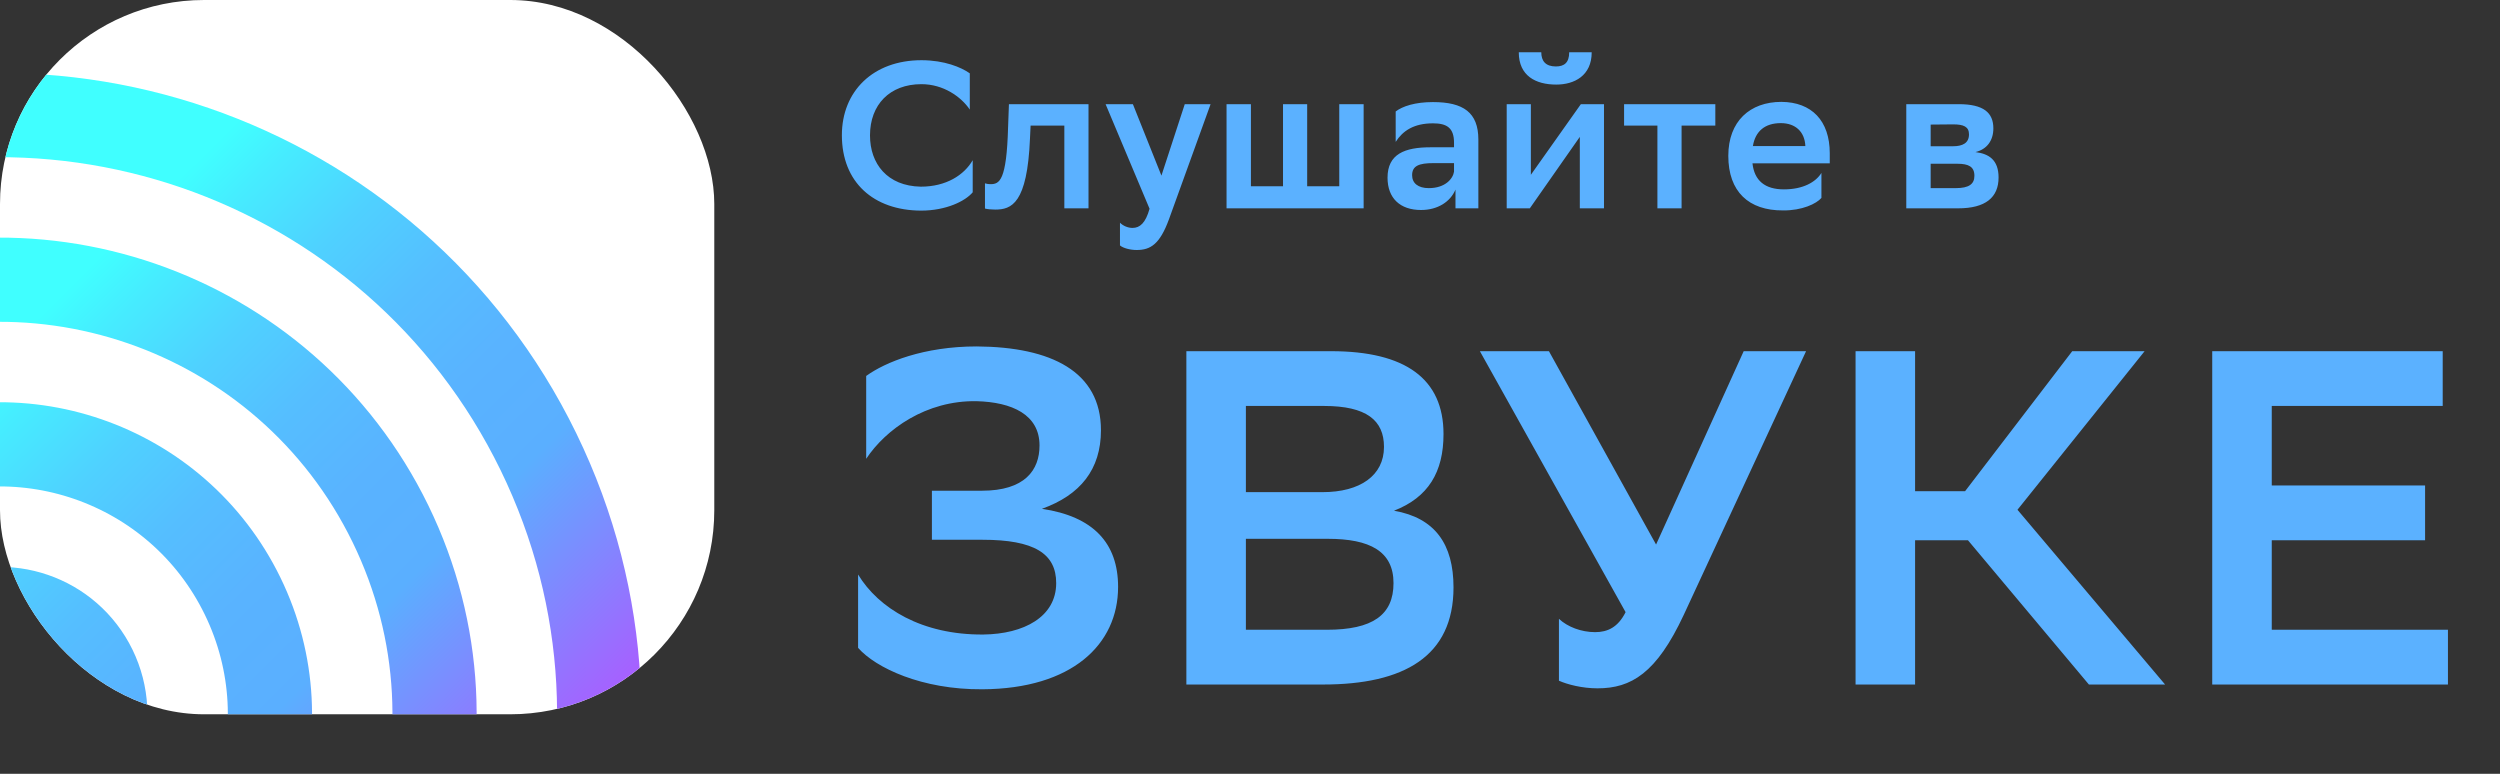 <?xml version="1.0" encoding="UTF-8"?> <svg xmlns="http://www.w3.org/2000/svg" width="84" height="26" viewBox="0 0 84 26" fill="none"><rect x="0" y="0" width="84" height="26" fill="#333333" stroke="none"/> <path d="M29.104 15.416C29.76 14.424 31.12 13.448 32.816 13.48C34 13.512 34.928 13.928 34.928 14.968C34.928 15.8 34.432 16.488 32.992 16.488H31.312V18.136H33.008C34.752 18.136 35.488 18.6 35.488 19.592C35.488 20.728 34.4 21.304 33.04 21.32C30.976 21.336 29.52 20.44 28.832 19.304V21.768C29.424 22.44 30.976 23.176 33.008 23.16C36.016 23.144 37.568 21.656 37.568 19.72C37.568 18.248 36.736 17.352 35.008 17.096C36.304 16.632 36.992 15.768 36.992 14.456C36.992 12.488 35.328 11.656 32.816 11.64C31.04 11.64 29.744 12.168 29.104 12.632V15.416ZM44.454 23C47.174 23 48.838 22.056 48.838 19.736C48.838 18.28 48.214 17.4 46.838 17.16C47.99 16.712 48.502 15.864 48.502 14.584C48.502 12.728 47.222 11.8 44.726 11.8H39.862V23H44.454ZM41.862 21.16V18.104H44.614C46.022 18.104 46.822 18.52 46.822 19.592C46.822 20.664 46.118 21.16 44.582 21.16H41.862ZM41.862 16.536V13.64H44.486C45.91 13.64 46.502 14.12 46.502 15.016C46.502 15.976 45.702 16.536 44.438 16.536H41.862ZM53.596 21.24C53.132 21.24 52.668 21.064 52.38 20.792V22.872C52.668 23 53.164 23.128 53.676 23.128C54.812 23.128 55.66 22.616 56.572 20.664L60.684 11.8H58.588L55.644 18.296L52.044 11.8H49.724L54.62 20.568C54.364 21.08 54.012 21.24 53.596 21.24ZM64.347 18.152H66.123L70.187 23H72.747L67.787 17.128L72.059 11.8H69.627L66.027 16.504H64.347V11.8H62.347V23H64.347V18.152ZM81.483 16.312H76.331V13.64H82.075V11.8H74.331V23H82.251V21.16H76.331V18.152H81.483V16.312Z" fill="#5BB1FF"></path> <path d="M32.683 5.383C32.396 5.88 31.794 6.272 30.94 6.272C29.813 6.251 29.232 5.502 29.232 4.55C29.232 3.521 29.89 2.828 30.961 2.828C31.696 2.828 32.291 3.248 32.585 3.682V2.464C32.298 2.261 31.731 2.023 30.961 2.023C29.337 2.023 28.287 3.066 28.287 4.543C28.287 6.125 29.351 7.07 30.947 7.077C31.794 7.077 32.438 6.755 32.683 6.461V5.383ZM35.762 7H36.574V3.5H33.9L33.872 4.263C33.823 6.09 33.578 6.188 33.277 6.188C33.221 6.188 33.158 6.181 33.095 6.16V7.007C33.165 7.028 33.305 7.042 33.438 7.042C33.984 7.042 34.516 6.846 34.607 4.662L34.628 4.221H35.762V7ZM38.625 7.014C38.492 7.49 38.303 7.658 38.051 7.658C37.897 7.658 37.736 7.588 37.631 7.483V8.246C37.736 8.337 37.974 8.4 38.191 8.4C38.653 8.4 38.968 8.211 39.276 7.371L40.676 3.5H39.808L39.024 5.901L38.065 3.5H37.148L38.625 7.014ZM41.212 7H45.818V3.5H44.999V6.258H43.921V3.5H43.109V6.258H42.031V3.5H41.212V7ZM46.895 4.767C47.133 4.396 47.504 4.144 48.148 4.144C48.617 4.144 48.855 4.298 48.855 4.795V4.949H48.063C47.203 4.949 46.621 5.173 46.621 5.971C46.621 6.657 47.041 7.056 47.748 7.056C48.309 7.056 48.736 6.776 48.904 6.37V7H49.673V4.69C49.673 3.78 49.169 3.43 48.148 3.43C47.545 3.43 47.126 3.57 46.895 3.745V4.767ZM48.008 6.321C47.644 6.321 47.447 6.153 47.447 5.887C47.447 5.572 47.678 5.481 48.161 5.481H48.855V5.768C48.819 6.006 48.56 6.321 48.008 6.321ZM50.625 7H51.402L53.082 4.599V7H53.894V3.5H53.117L51.437 5.873V3.5H50.625V7ZM52.725 1.757C52.725 2.107 52.557 2.233 52.277 2.233C51.934 2.233 51.787 2.051 51.787 1.757H51.031C51.031 2.548 51.598 2.842 52.291 2.842C52.893 2.842 53.481 2.548 53.481 1.757H52.725ZM55.689 7H56.501V4.221H57.635V3.5H54.569V4.221H55.689V7ZM61.2 6.65V5.81C61.011 6.118 60.584 6.363 59.94 6.363C59.303 6.363 58.946 6.069 58.883 5.488H61.48V5.152C61.48 4.053 60.87 3.43 59.855 3.423C58.798 3.423 58.071 4.074 58.071 5.236C58.071 6.44 58.757 7.077 59.911 7.07C60.548 7.077 61.032 6.846 61.2 6.65ZM59.834 4.137C60.331 4.137 60.639 4.431 60.66 4.907H58.897C58.98 4.403 59.309 4.137 59.834 4.137ZM64.051 7H65.794C66.711 7 67.152 6.636 67.152 5.964C67.152 5.369 66.823 5.166 66.375 5.11C66.753 5.019 66.977 4.732 66.977 4.312C66.977 3.787 66.648 3.5 65.815 3.5H64.051V7ZM64.87 6.321V5.502H65.766C66.144 5.502 66.34 5.6 66.34 5.908C66.34 6.188 66.151 6.321 65.717 6.321H64.87ZM64.87 4.914V4.186L65.626 4.179C65.976 4.179 66.158 4.256 66.158 4.515C66.158 4.809 65.941 4.914 65.619 4.914H64.87Z" fill="#5BB1FF"></path> <g clip-path="url(#clip0_19_32)"> <path d="M24 0H0V24H24V0Z" fill="white"></path> <path d="M-4.795 24.019C-4.792 22.713 -2.803 21.43 -1.55 20.82C0.207 19.965 2.324 20.692 3.18 22.448C4.036 24.205 3.308 26.322 1.552 27.178C1.023 27.437 -0.144 28.154 -0.694 28.141H-4.913L-4.795 24.019ZM-3.973 15.85C-8.475 18.046 -10.344 23.474 -8.148 27.976C-5.952 32.478 -0.526 34.344 3.975 32.151C8.477 29.957 10.346 24.527 8.15 20.025C5.954 15.523 0.526 13.654 -3.973 15.85ZM-6.399 10.88C-13.647 14.413 -16.654 23.152 -13.121 30.4C-9.587 37.647 -0.848 40.654 6.399 37.121C13.646 33.588 16.654 24.849 13.12 17.601C9.587 10.354 0.848 7.344 -6.399 10.88ZM-8.823 5.91C-18.816 10.78 -22.964 22.833 -18.091 32.823C-13.217 42.814 -1.168 46.965 8.825 42.091C18.818 37.218 22.964 25.168 18.09 15.175C13.217 5.182 1.167 1.036 -8.823 5.91Z" stroke="url(#paint0_linear_19_32)" stroke-width="2.829" stroke-miterlimit="10"></path> </g> <defs> <linearGradient id="paint0_linear_19_32" x1="15.071" y1="39.268" x2="-15.07" y2="8.733" gradientUnits="userSpaceOnUse"> <stop stop-color="#F212FF"></stop> <stop offset="0.35" stop-color="#5AAFFF"></stop> <stop offset="0.432" stop-color="#59B3FF"></stop> <stop offset="0.509" stop-color="#55BEFF"></stop> <stop offset="0.584" stop-color="#4FD1FF"></stop> <stop offset="0.657" stop-color="#46ECFF"></stop> <stop offset="0.7" stop-color="#40FFFF"></stop> </linearGradient> <clipPath id="clip0_19_32"> <rect width="24" height="24" rx="6.857" fill="white"></rect> </clipPath> </defs> </svg> 